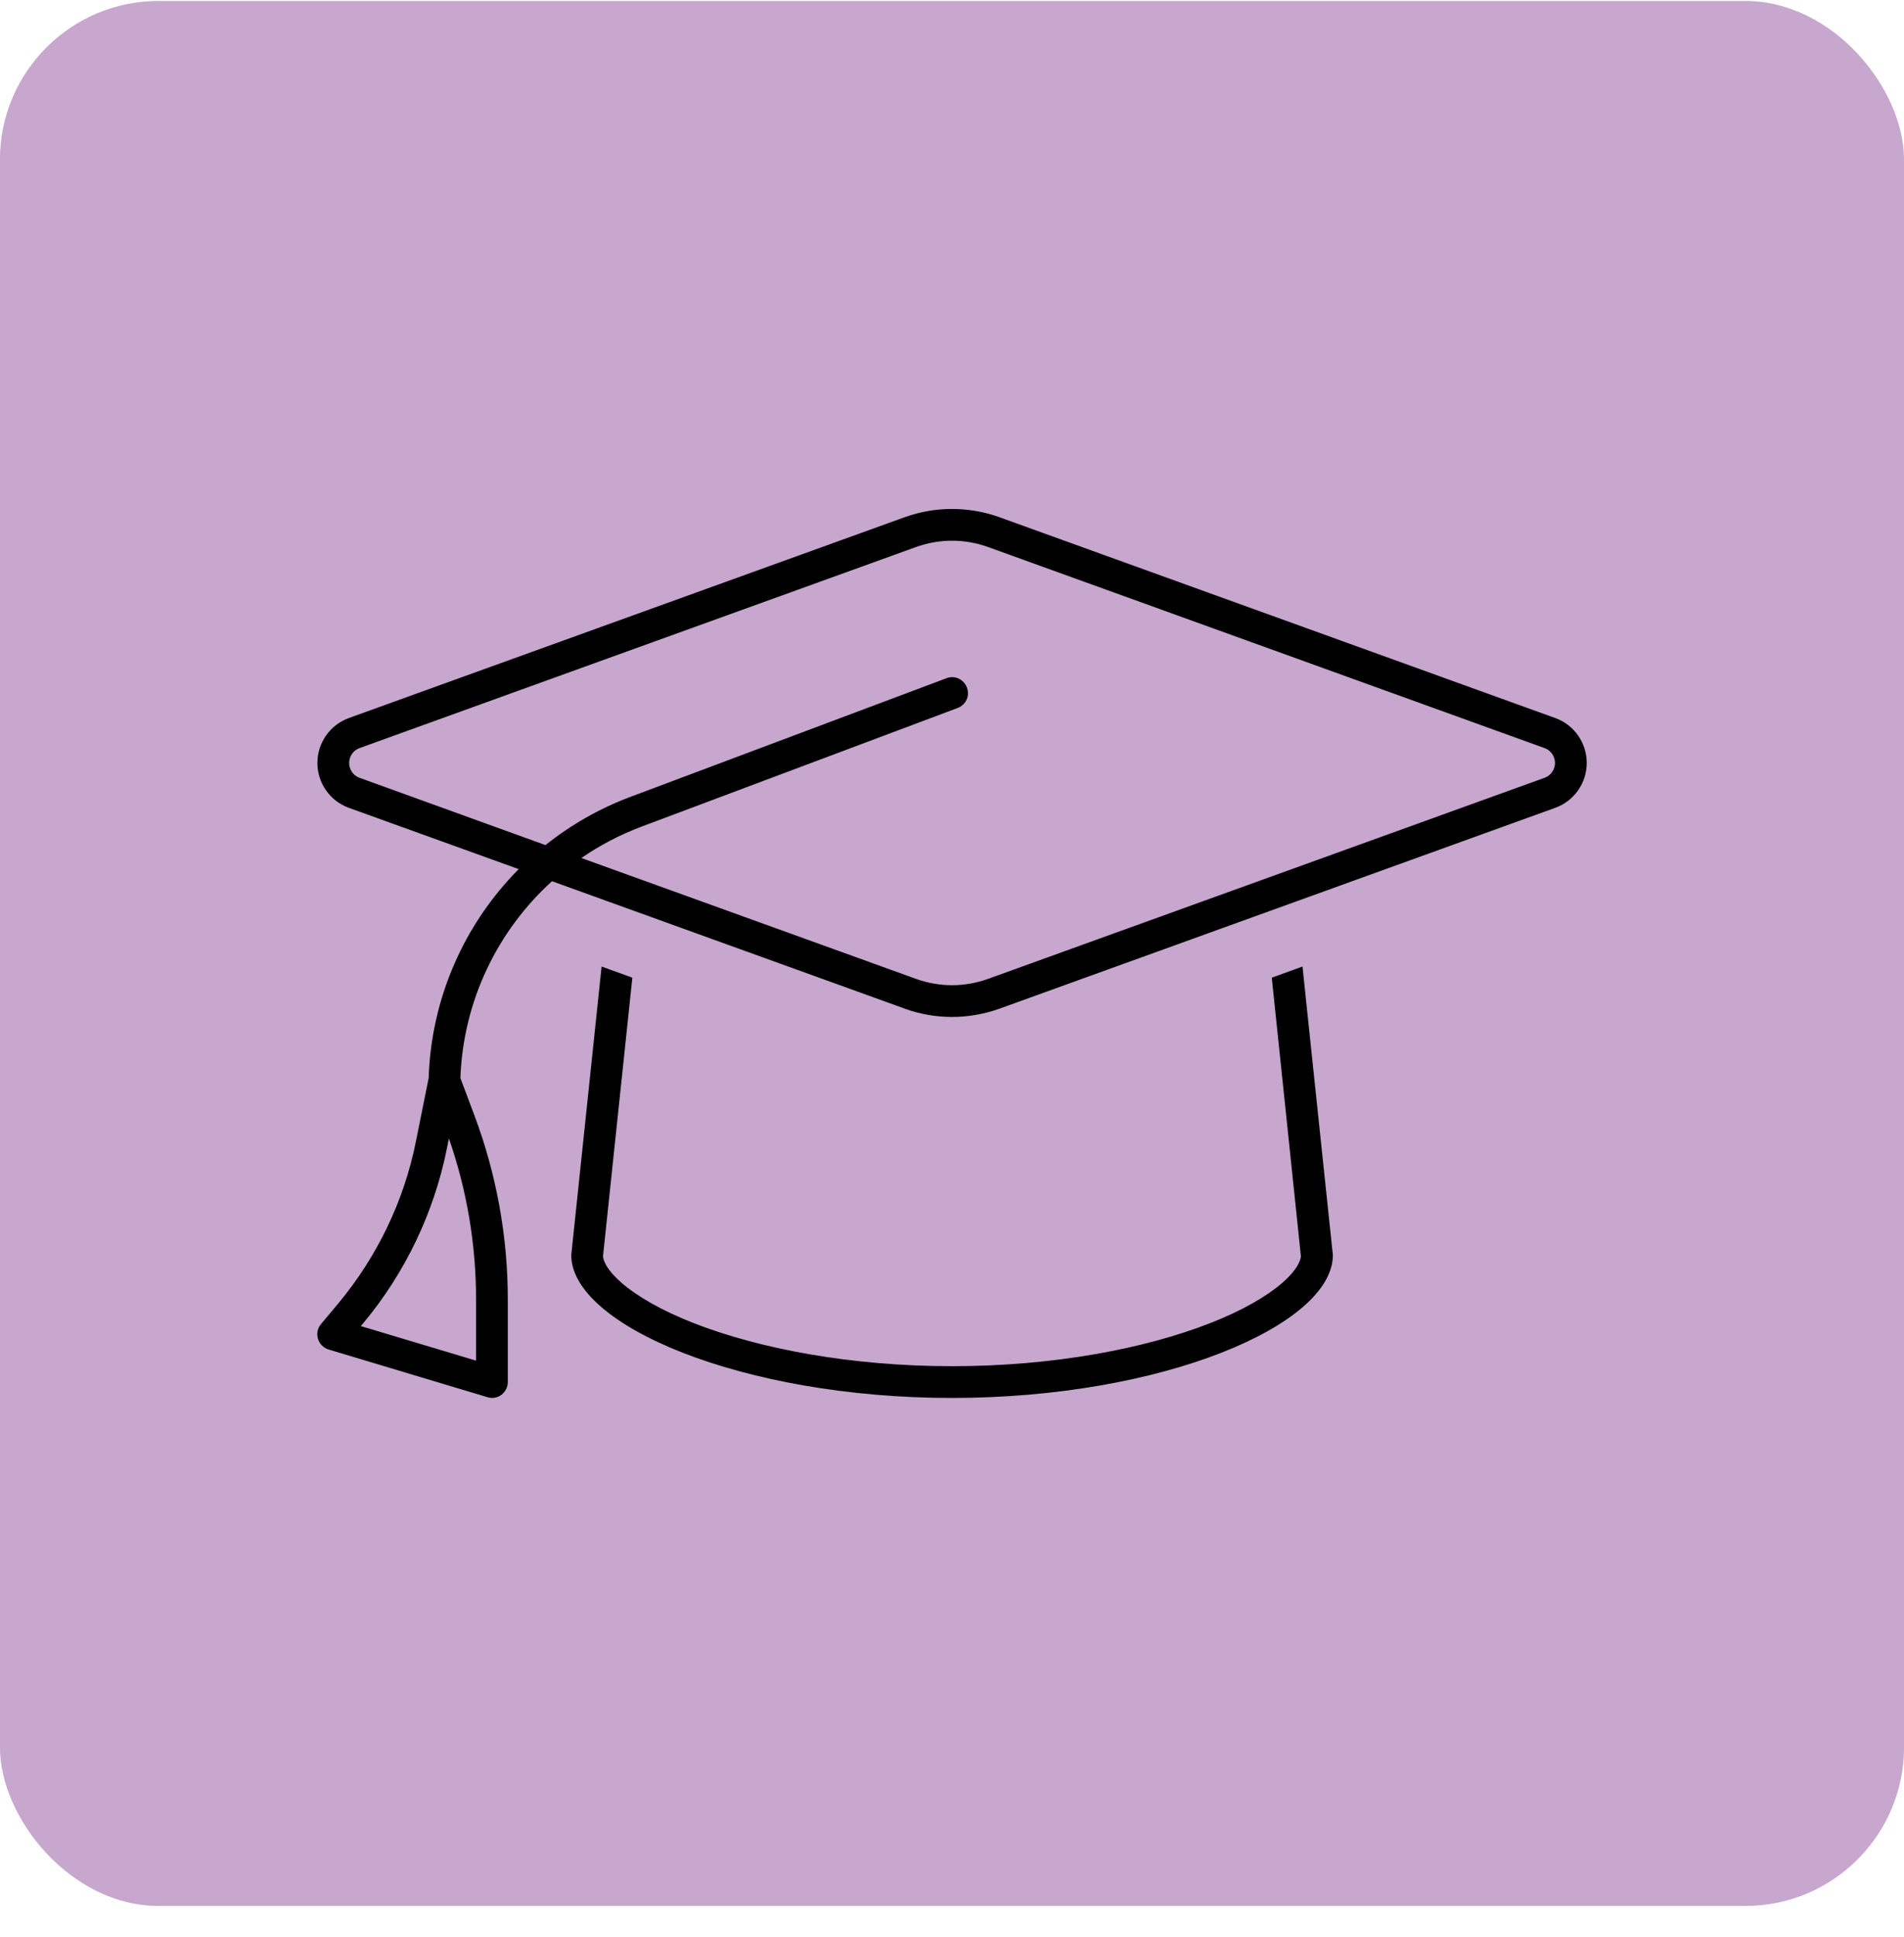 <svg xmlns="http://www.w3.org/2000/svg" width="60" height="61" viewBox="0 0 60 61" fill="none"><rect x="-0.002" y="0.03" width="60.003" height="60" rx="5" fill="#C7A7CE"></rect><path d="M28.864 17.23L11.333 23.561C11.133 23.63 11.002 23.824 11.002 24.03C11.002 24.236 11.133 24.43 11.333 24.499L17.189 26.617C17.983 25.986 18.877 25.468 19.864 25.099L29.827 21.361C30.083 21.261 30.37 21.392 30.47 21.655C30.57 21.918 30.439 22.199 30.177 22.299L20.214 26.036C19.533 26.293 18.902 26.624 18.32 27.024L28.864 30.83C29.227 30.961 29.614 31.03 30.002 31.03C30.389 31.03 30.777 30.961 31.139 30.83L48.67 24.499C48.87 24.43 49.002 24.236 49.002 24.03C49.002 23.824 48.87 23.63 48.67 23.561L31.139 17.23C30.777 17.099 30.389 17.03 30.002 17.03C29.614 17.03 29.227 17.099 28.864 17.23ZM28.527 31.774L17.395 27.755C15.664 29.324 14.595 31.543 14.508 33.955L14.952 35.136C15.645 36.986 16.002 38.949 16.002 40.93V43.53C16.002 43.686 15.927 43.836 15.802 43.93C15.677 44.024 15.508 44.055 15.358 44.005L10.358 42.505C10.195 42.455 10.07 42.33 10.02 42.167C9.97 42.005 10.008 41.83 10.114 41.705L10.664 41.049C11.889 39.574 12.733 37.824 13.108 35.943L13.508 33.955C13.589 31.436 14.633 29.099 16.345 27.374L10.989 25.442C10.395 25.224 10.002 24.661 10.002 24.03C10.002 23.399 10.395 22.836 10.989 22.617L28.52 16.286C28.995 16.117 29.495 16.03 30.002 16.03C30.508 16.03 31.008 16.117 31.483 16.286L49.014 22.617C49.608 22.83 50.002 23.399 50.002 24.03C50.002 24.661 49.608 25.224 49.014 25.442L31.483 31.774C31.008 31.942 30.508 32.03 30.002 32.03C29.495 32.03 28.995 31.942 28.52 31.774H28.527ZM19.927 30.793L19.002 39.568C19.014 39.718 19.127 40.005 19.595 40.411C20.089 40.836 20.852 41.28 21.877 41.68C23.92 42.474 26.789 43.03 30.002 43.03C33.214 43.03 36.083 42.474 38.12 41.68C39.145 41.28 39.908 40.836 40.402 40.411C40.87 40.005 40.983 39.711 40.995 39.568L40.077 30.793L41.045 30.442L42.002 39.53C42.002 41.736 36.627 44.03 30.002 44.03C23.377 44.03 18.002 41.736 18.002 39.53L18.958 30.442L19.927 30.793ZM14.089 36.142C13.683 38.186 12.77 40.093 11.433 41.693L11.37 41.767L15.002 42.855V40.93C15.002 39.199 14.714 37.486 14.145 35.855L14.089 36.142Z" fill="black"></path></svg>